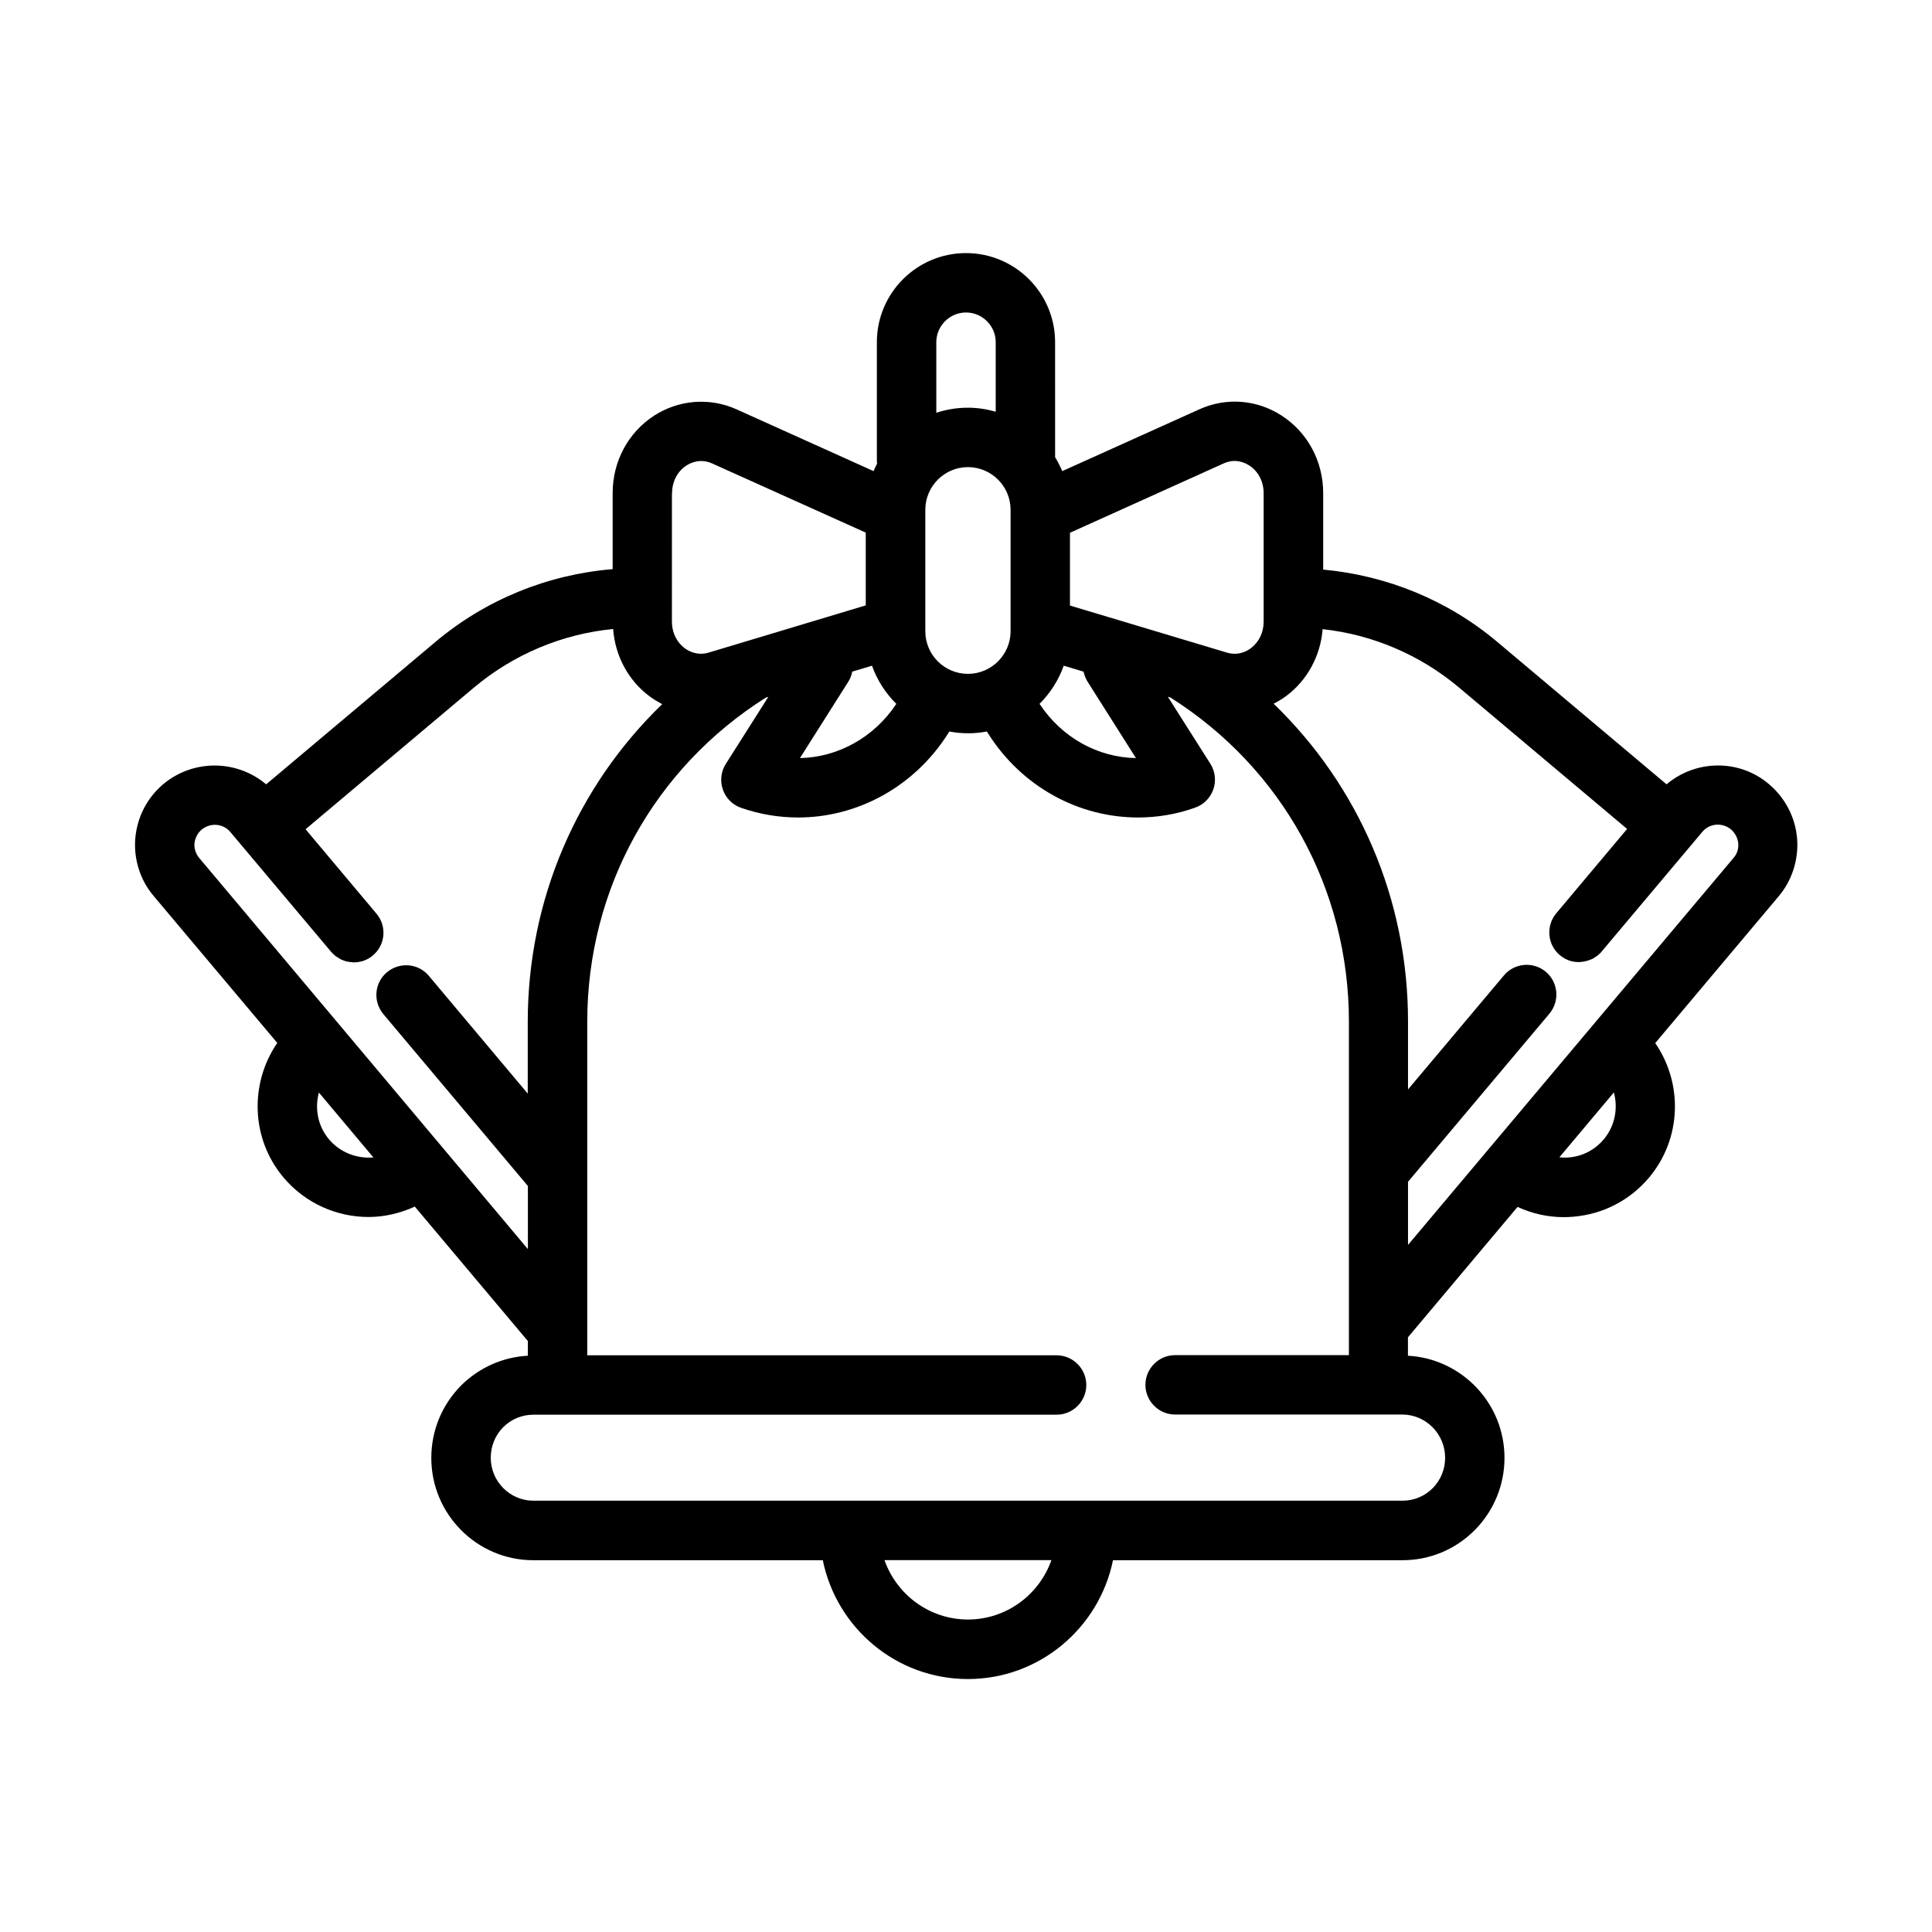 <?xml version="1.0" encoding="UTF-8"?>
<!-- Uploaded to: ICON Repo, www.iconrepo.com, Generator: ICON Repo Mixer Tools -->
<svg fill="#000000" width="800px" height="800px" version="1.1" viewBox="144 144 512 512" xmlns="http://www.w3.org/2000/svg">
 <path d="m585.66 351.86-44.91-37.785c-13.105-11.02-29.164-17.555-46.09-19.129v-20.27c0-8.422-4.133-16.098-11.02-20.547-6.574-4.25-14.68-4.879-21.805-1.652l-36.328 16.375c-0.551-1.301-1.18-2.519-1.891-3.699l-0.004-30.465c0-13.027-10.586-23.617-23.617-23.617-13.027 0-23.617 10.586-23.617 23.617v31.488c0 0.234 0.039 0.434 0.078 0.668-0.355 0.668-0.668 1.34-0.945 2.008l-36.328-16.375c-7.086-3.188-15.23-2.559-21.805 1.652-6.887 4.449-11.02 12.121-11.02 20.547v20.152c-17.16 1.418-33.574 8.031-46.918 19.246l-44.91 37.785c-7.676-6.496-19.168-6.769-27.238-0.078-4.289 3.621-6.926 8.699-7.438 14.367-0.473 5.59 1.34 11.18 4.879 15.312l32.746 38.926c-7.32 10.668-7.047 25.309 1.652 35.66 5.824 6.887 14.129 10.469 22.555 10.469 4.172 0 8.344-0.984 12.242-2.754l29.953 35.621v3.898c-6.613 0.355-12.871 3.109-17.711 7.91-5.078 5.156-7.871 11.965-7.871 19.168 0 14.957 12.121 27.117 27.039 27.117h76.711c3.66 17.949 19.484 31.488 38.453 31.488 18.934 0 34.793-13.539 38.453-31.488h76.711c7.203 0 13.973-2.793 19.168-7.988 5.078-5.156 7.871-11.965 7.871-19.129 0-14.484-11.336-26.293-25.586-27.078v-4.879l29.047-34.559c3.816 1.77 7.988 2.715 12.281 2.715 0.828 0 1.691-0.039 2.519-0.117 7.871-0.668 14.957-4.328 20.035-10.352 8.699-10.352 9.012-24.992 1.652-35.66l32.668-38.848c3.582-4.211 5.391-9.801 4.922-15.469-0.512-5.59-3.148-10.668-7.477-14.328-7.941-6.734-19.473-6.418-27.109 0.074zm-153.46-27.234 12.832 20.27c-9.996-0.156-19.602-5.352-25.543-14.367 2.832-2.832 5.039-6.258 6.414-10.117l5.234 1.574c0.234 0.906 0.551 1.812 1.062 2.641zm-63.371 0c0.512-0.828 0.867-1.73 1.023-2.637l5.234-1.574c1.379 3.856 3.582 7.281 6.453 10.117-5.945 8.973-15.547 14.168-25.543 14.367zm20.391-13.344v-32.195c0-6.219 5.078-11.297 11.297-11.297s11.297 5.078 11.297 11.297v32.195c0 6.219-5.078 11.297-11.297 11.297s-11.297-5.039-11.297-11.297zm79.074-44.477c3.07-1.379 5.551-0.234 6.769 0.551 2.402 1.535 3.816 4.289 3.816 7.32v34.086c0 2.875-1.258 5.434-3.426 7.047-1.102 0.828-3.344 2.008-6.297 1.141l-41.602-12.477v-19.285zm-68.289-39.992c4.328 0 7.871 3.543 7.871 7.871v18.422c-2.363-0.668-4.801-1.062-7.359-1.062-2.914 0-5.746 0.473-8.383 1.34l-0.004-18.695c0-4.332 3.543-7.875 7.875-7.875zm-77.895 47.863c0-3.031 1.418-5.785 3.816-7.32 1.219-0.789 3.738-1.891 6.769-0.551l40.738 18.344v19.285l-41.645 12.516c-2.953 0.867-5.234-0.355-6.297-1.141-2.164-1.613-3.426-4.172-3.426-7.047l0.004-34.086zm-90.922 171.26c-2.992-3.543-3.816-8.227-2.676-12.398l14.445 17.199c-4.332 0.355-8.777-1.262-11.77-4.801zm-34.441-74.629c-0.867-1.023-1.301-2.441-1.219-3.738 0.156-1.457 0.828-2.793 1.891-3.699 2.32-1.93 5.707-1.652 7.598 0.59l26.688 31.723c0.355 0.434 0.789 0.828 1.219 1.18 0.156 0.117 0.277 0.195 0.434 0.277 0.316 0.195 0.629 0.395 0.945 0.59 0.195 0.078 0.395 0.156 0.551 0.234 0.316 0.117 0.629 0.234 0.945 0.316 0.195 0.039 0.395 0.078 0.629 0.117 0.316 0.039 0.629 0.078 0.984 0.117 0.117 0 0.195 0.039 0.316 0.039 0.156 0 0.316-0.039 0.434-0.039 0.195 0 0.395-0.039 0.629-0.039 0.277-0.039 0.551-0.117 0.828-0.156 0.195-0.039 0.395-0.078 0.59-0.156 0.277-0.078 0.59-0.234 0.867-0.355 0.156-0.078 0.316-0.117 0.473-0.234 0.434-0.234 0.867-0.512 1.258-0.867 3.344-2.793 3.777-7.754 0.945-11.098l-18.773-22.355 44.633-37.551c10.508-8.816 23.418-14.211 36.879-15.508 0.512 7.086 4.016 13.656 9.645 17.832 1.062 0.789 2.203 1.457 3.344 2.086-22.594 21.844-35.621 51.875-35.621 84.191v19.012l-26.215-31.211c-2.793-3.344-7.754-3.738-11.098-0.945s-3.738 7.754-0.945 11.098l38.297 45.539v16.727zm203.77 201.88c-10.195 0-18.895-6.574-22.121-15.742h44.242c-3.231 9.168-11.93 15.742-22.121 15.742zm126.46-42.863c0 3.031-1.18 5.902-3.266 8.031-2.164 2.164-5 3.344-8.031 3.344h-230.33c-6.219 0-11.297-5.117-11.297-11.375 0-3.07 1.18-5.945 3.266-8.07 2.164-2.164 5-3.344 8.031-3.344h138.66c4.328 0 7.871-3.543 7.871-7.871s-3.543-7.871-7.871-7.871l-124.38-0.004v-88.441c0-35.109 17.672-67.109 47.312-85.844l0.668-0.195-11.258 17.75c-1.301 2.047-1.574 4.527-0.789 6.809 0.789 2.281 2.559 4.055 4.84 4.84 4.965 1.734 10.082 2.559 15.121 2.559 15.625 0 30.742-8.07 39.715-22.238l0.355-0.551c1.613 0.316 3.266 0.473 4.961 0.473 1.691 0 3.344-0.156 4.961-0.473l0.355 0.551c8.973 14.168 24.051 22.238 39.715 22.238 5.039 0 10.156-0.828 15.113-2.598 2.281-0.789 4.055-2.598 4.84-4.84 0.789-2.242 0.512-4.762-0.789-6.809l-11.258-17.75 0.668 0.195c29.637 18.734 47.312 50.734 47.312 85.844v88.441h-46.055c-4.328 0-7.871 3.543-7.871 7.871 0 4.328 3.543 7.871 7.871 7.871h60.258c6.223 0.043 11.297 5.16 11.297 11.457zm42.039-84.387c-2.363 2.793-5.668 4.527-9.328 4.801-0.828 0.078-1.652 0.039-2.441-0.039l14.445-17.199c1.141 4.211 0.316 8.855-2.676 12.438zm34.398-74.59-86.277 102.57v-16.727l37.473-44.555c2.793-3.344 2.363-8.305-0.945-11.098-3.344-2.793-8.305-2.363-11.098 0.945l-25.426 30.23v-18.027c0-32.316-13.027-62.387-35.621-84.191 1.141-0.59 2.281-1.258 3.344-2.047 5.59-4.172 9.094-10.668 9.645-17.711 13.145 1.418 25.781 6.769 36.055 15.391l44.633 37.551-18.773 22.355c-2.793 3.344-2.363 8.305 0.945 11.098 0.395 0.316 0.828 0.59 1.258 0.867 0.156 0.078 0.316 0.156 0.473 0.234 0.277 0.117 0.551 0.277 0.867 0.355 0.195 0.078 0.395 0.117 0.59 0.156 0.277 0.078 0.512 0.117 0.789 0.156 0.234 0.039 0.434 0.039 0.668 0.039 0.156 0 0.277 0.039 0.434 0.039 0.078 0 0.195-0.039 0.277-0.039 0.355 0 0.668-0.039 0.984-0.117 0.195-0.039 0.395-0.078 0.59-0.117 0.355-0.078 0.668-0.195 0.984-0.316 0.195-0.078 0.355-0.117 0.551-0.195 0.355-0.156 0.668-0.355 0.984-0.59 0.156-0.078 0.277-0.156 0.434-0.277 0.434-0.355 0.867-0.707 1.219-1.18l26.688-31.723c1.891-2.242 5.273-2.519 7.559-0.629 1.102 0.945 1.77 2.242 1.93 3.621 0.148 1.445-0.285 2.863-1.23 3.926z"/>
</svg>